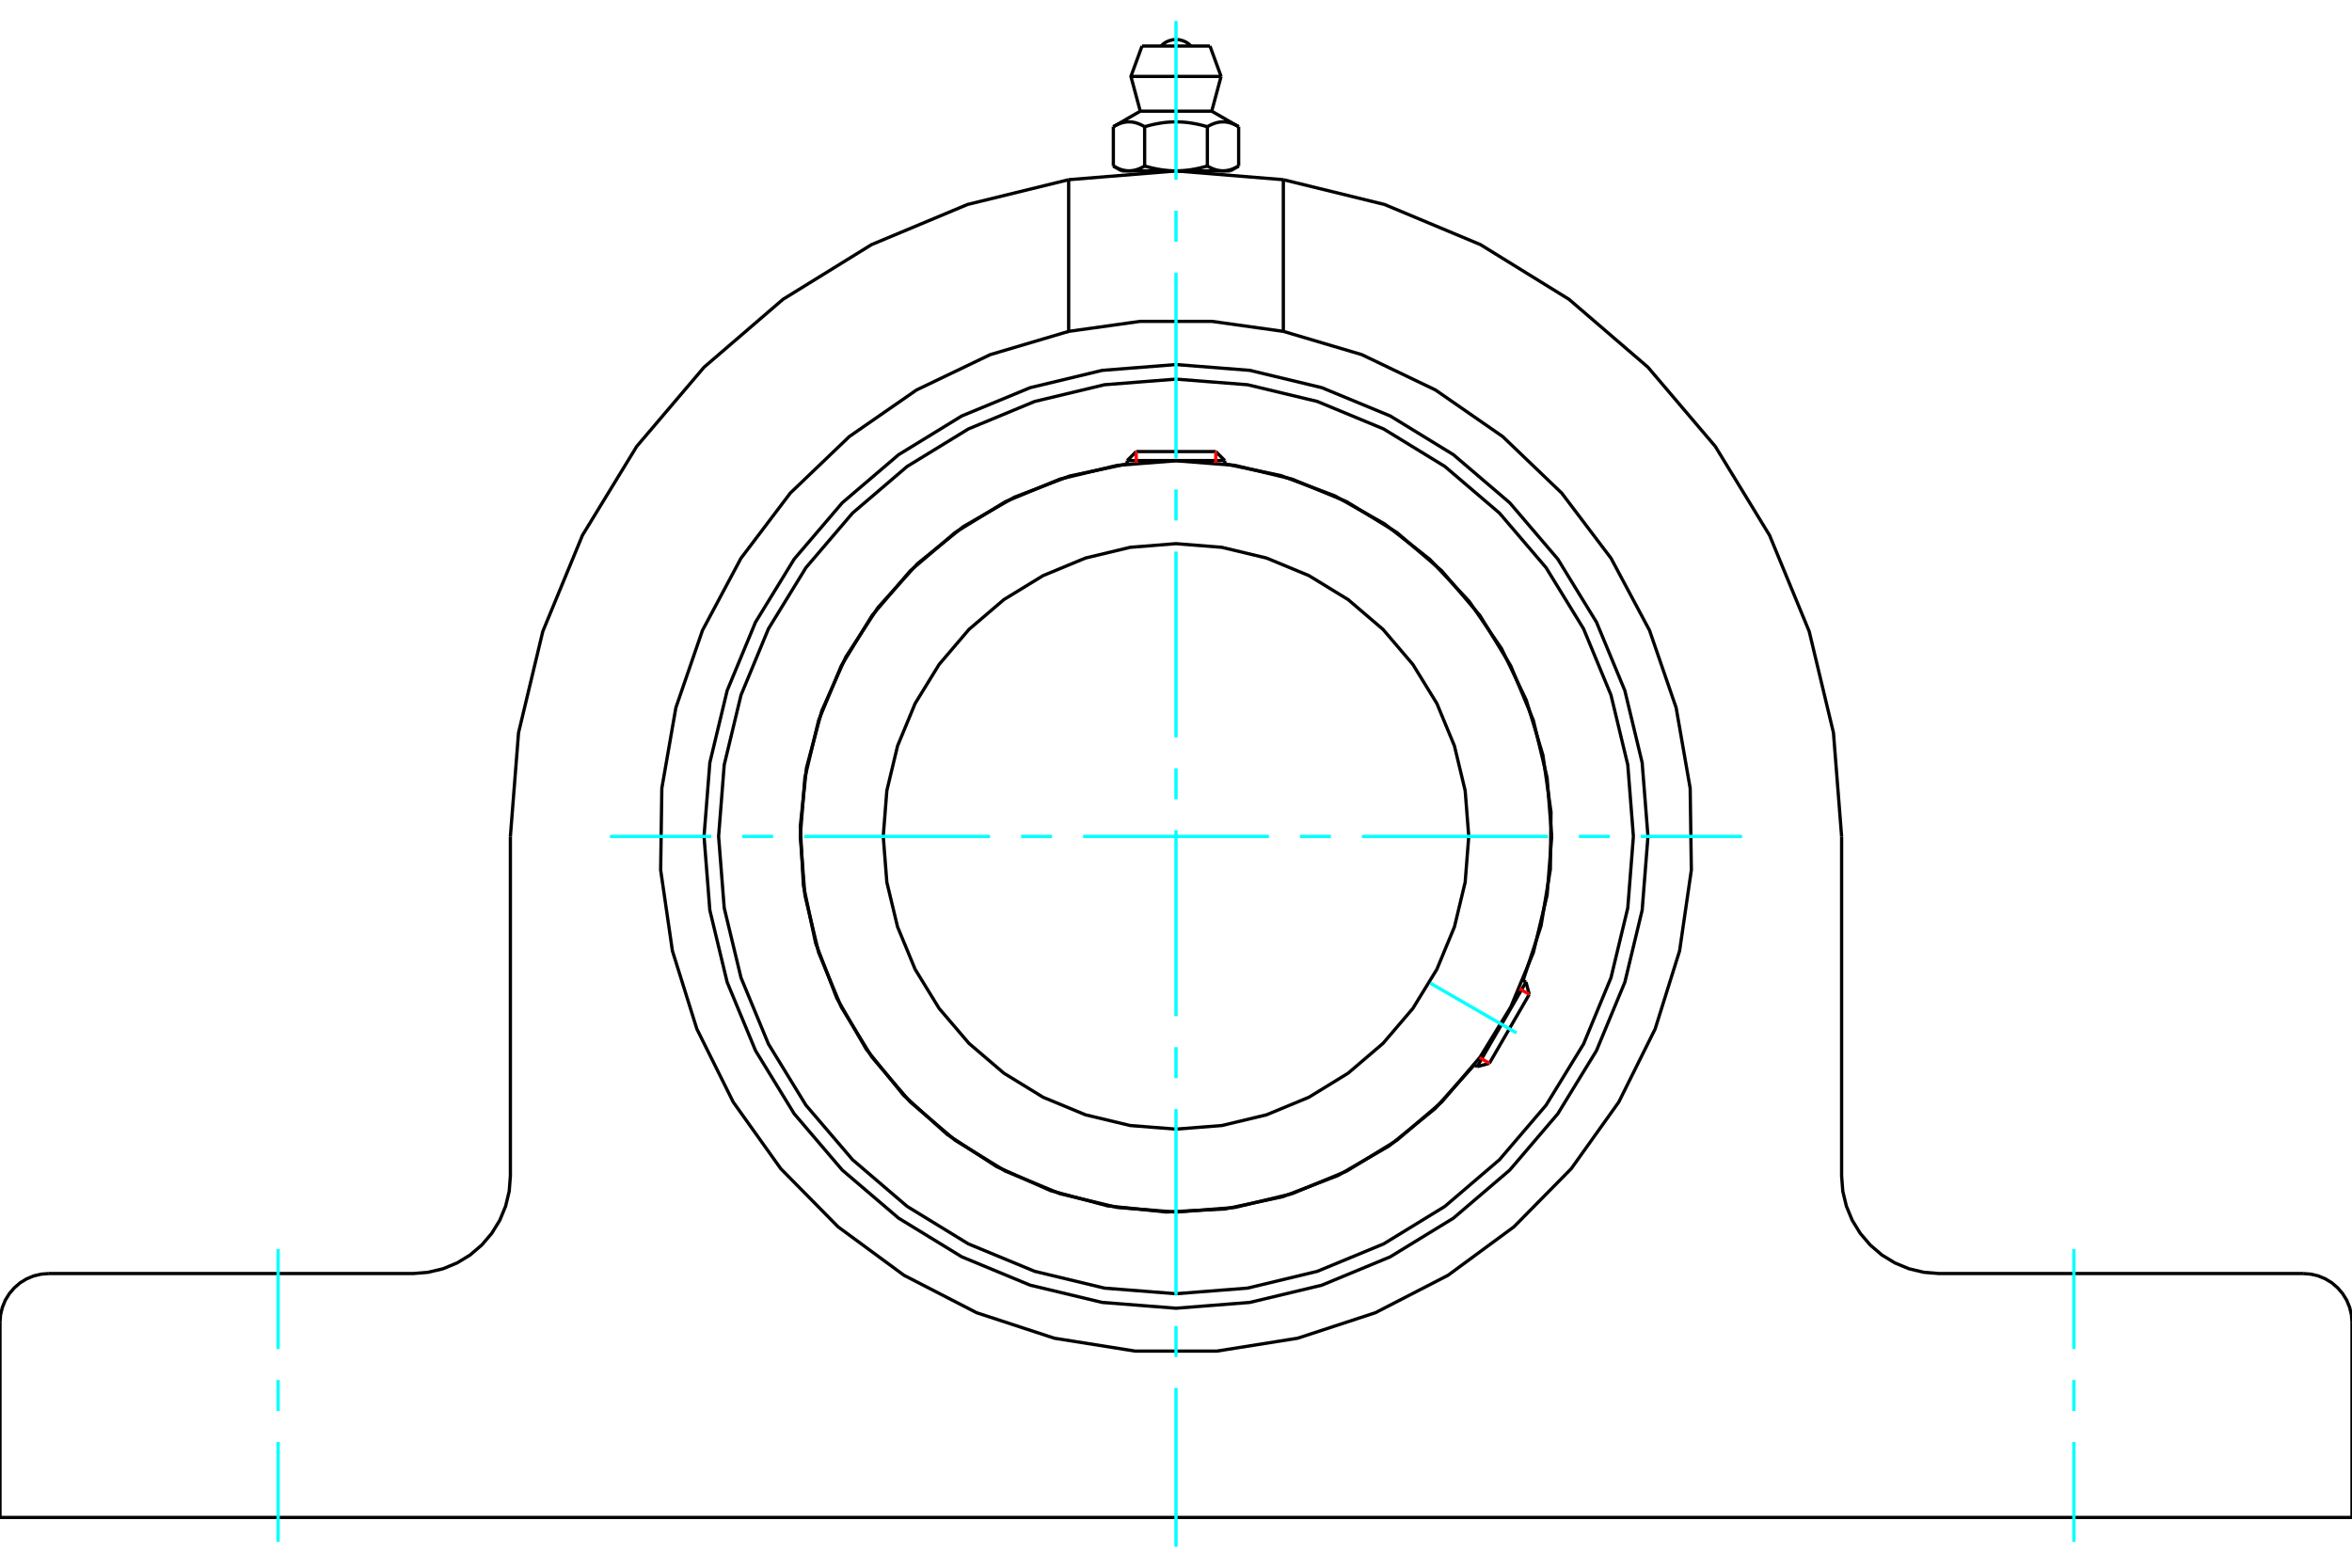 <?xml version="1.0" standalone="no"?>
<!DOCTYPE svg PUBLIC "-//W3C//DTD SVG 1.1//EN"
	"http://www.w3.org/Graphics/SVG/1.1/DTD/svg11.dtd">
<svg xmlns="http://www.w3.org/2000/svg" height="100%" width="100%" viewBox="0 0 36000 24000">
	<rect x="-1800" y="-1200" width="39600" height="26400" style="fill:#FFF"/>
	<g style="fill:none; fill-rule:evenodd" transform="matrix(1 0 0 1 0 0)">
		<g style="fill:none; stroke:#000; stroke-width:50; shape-rendering:geometricPrecision">
			<polyline points="25224,12805 25135,11675 24870,10572 24436,9525 23844,8559 23108,7697 22246,6961 21279,6368 20232,5935 19130,5670 18000,5581 16870,5670 15768,5935 14721,6368 13754,6961 12892,7697 12156,8559 11564,9525 11130,10572 10865,11675 10776,12805 10865,13935 11130,15037 11564,16084 12156,17051 12892,17913 13754,18649 14721,19241 15768,19675 16870,19939 18000,20028 19130,19939 20232,19675 21279,19241 22246,18649 23108,17913 23844,17051 24436,16084 24870,15037 25135,13935 25224,12805"/>
			<polyline points="23313,15010 23587,14175 23730,13309 23740,12430 23616,11561 23362,10720 22982,9928 22486,9204 21885,8563 21194,8021 20429,7590 19607,7281 18747,7101"/>
			<polyline points="17253,7101 16370,7288 15527,7611 14744,8062 14042,8630 13438,9301 12946,10058 12578,10883 12344,11755 12249,12653 12297,13555 12484,14438 12808,15281 13259,16063 13828,16765 14499,17369 15256,17861 16081,18228 16953,18461 17851,18555 18753,18508 19636,18320 20479,17996 21261,17544 21962,16975 22566,16303"/>
			<polyline points="25001,12805 24915,11709 24658,10641 24238,9626 23664,8690 22950,7854 22115,7141 21178,6567 20163,6146 19095,5890 18000,5804 16905,5890 15837,6146 14822,6567 13885,7141 13050,7854 12336,8690 11762,9626 11342,10641 11085,11709 10999,12805 11085,13900 11342,14968 11762,15983 12336,16920 13050,17755 13885,18469 14822,19043 15837,19463 16905,19720 18000,19806 19095,19720 20163,19463 21178,19043 22115,18469 22950,17755 23664,16920 24238,15983 24658,14968 24915,13900 25001,12805"/>
			<polyline points="23751,12805 23680,11905 23470,11028 23124,10194 22653,9424 22067,8738 21380,8152 20611,7680 19777,7335 18900,7124 18000,7054 17100,7124 16223,7335 15389,7680 14620,8152 13933,8738 13347,9424 12876,10194 12530,11028 12320,11905 12249,12805 12320,13704 12530,14582 12876,15416 13347,16185 13933,16871 14620,17457 15389,17929 16223,18274 17100,18485 18000,18556 18900,18485 19777,18274 20611,17929 21380,17457 22067,16871 22653,16185 23124,15416 23470,14582 23680,13704 23751,12805"/>
			<polyline points="22481,12805 22426,12104 22262,11420 21993,10770 21625,10171 21169,9636 20634,9179 20034,8812 19385,8543 18701,8379 18000,8323 17299,8379 16615,8543 15966,8812 15366,9179 14831,9636 14375,10171 14007,10770 13738,11420 13574,12104 13519,12805 13574,13506 13738,14189 14007,14839 14375,15439 14831,15973 15366,16430 15966,16798 16615,17067 17299,17231 18000,17286 18701,17231 19385,17067 20034,16798 20634,16430 21169,15973 21625,15439 21993,14839 22262,14189 22426,13506 22481,12805"/>
			<line x1="22610" y1="16329" x2="23357" y2="15035"/>
			<line x1="23407" y1="15223" x2="22797" y2="16278"/>
			<line x1="18747" y1="7051" x2="17253" y2="7051"/>
			<line x1="17391" y1="6913" x2="18609" y2="6913"/>
			<line x1="23407" y1="15223" x2="23357" y2="15035"/>
			<line x1="22610" y1="16329" x2="22797" y2="16278"/>
			<line x1="23357" y1="15035" x2="23312" y2="15009"/>
			<line x1="22565" y1="16303" x2="22610" y2="16329"/>
			<line x1="17391" y1="6913" x2="17253" y2="7051"/>
			<line x1="18747" y1="7051" x2="18609" y2="6913"/>
			<line x1="17253" y1="7051" x2="17253" y2="7102"/>
			<line x1="18747" y1="7102" x2="18747" y2="7051"/>
			<polyline points="28188,12805 28063,11217 27692,9667 27085,8195 26255,6835 25223,5621 24015,4582 22660,3745 21190,3130 19643,2751"/>
			<polyline points="16357,2751 14810,3130 13340,3745 11985,4582 10777,5621 9745,6835 8915,8195 8308,9667 7937,11217 7812,12805"/>
			<polyline points="19643,2751 18000,2617 16357,2751"/>
			<polyline points="19643,5073 18551,4920 17449,4920 16357,5073 16357,2751"/>
			<line x1="19643" y1="2751" x2="19643" y2="5073"/>
			<polyline points="16357,5073 15157,5429 14029,5970 13000,6683 12096,7549 11341,8547 10752,9651 10345,10834 10130,12067 10112,13319 10292,14557 10666,15752 11223,16872 11950,17891 12828,18782 13837,19524 14949,20097 16138,20487 17374,20684 18626,20684 19862,20487 21051,20097 22163,19524 23172,18782 24050,17891 24777,16872 25334,15752 25708,14557 25888,13319 25870,12067 25655,10834 25248,9651 24659,8547 23904,7549 23000,6683 21971,5970 20843,5429 19643,5073"/>
			<polyline points="747,19497 630,19506 516,19533 408,19578 308,19639 219,19716 143,19805 81,19905 37,20013 9,20127 0,20244"/>
			<polyline points="747,19497 6319,19497 6552,19478 6780,19424 6997,19334 7197,19212 7375,19059 7527,18881 7650,18681 7739,18465 7794,18237 7812,18003 7812,12805"/>
			<polyline points="28188,12805 28188,18003 28206,18237 28261,18465 28350,18681 28473,18881 28625,19059 28803,19212 29003,19334 29220,19424 29448,19478 29681,19497 35253,19497"/>
			<polyline points="36000,20244 35991,20127 35963,20013 35919,19905 35857,19805 35781,19716 35692,19639 35592,19578 35484,19533 35370,19506 35253,19497"/>
			<polyline points="36000,20244 36000,23231 0,23231 0,20244"/>
			<line x1="18520" y1="705" x2="17480" y2="705"/>
			<line x1="17310" y1="1170" x2="18690" y2="1170"/>
			<line x1="17453" y1="1702" x2="18547" y2="1702"/>
			<polyline points="17520,1940 17505,1931 17489,1923 17474,1915 17460,1908 17445,1902 17431,1896 17418,1891 17404,1886 17390,1882 17377,1878 17364,1875 17351,1872 17338,1870 17325,1868 17312,1867 17299,1866 17287,1866 17274,1866 17261,1866 17249,1867 17236,1868 17223,1870 17210,1872 17197,1875 17184,1878 17170,1882 17157,1886 17143,1891 17129,1896 17115,1902 17101,1908 17086,1915 17071,1923 17056,1931 17041,1940"/>
			<polyline points="18480,1940 18448,1931 18418,1923 18388,1915 18359,1908 18330,1902 18302,1896 18274,1891 18247,1886 18220,1882 18193,1878 18167,1875 18141,1872 18115,1870 18089,1868 18064,1867 18038,1866 18013,1866 17987,1866 17962,1866 17936,1867 17911,1868 17885,1870 17859,1872 17833,1875 17807,1878 17780,1882 17753,1886 17726,1891 17698,1896 17670,1902 17641,1908 17612,1915 17582,1923 17552,1931 17520,1940"/>
			<polyline points="18959,1940 18944,1931 18929,1923 18914,1915 18899,1908 18885,1902 18871,1896 18857,1891 18843,1886 18830,1882 18816,1878 18803,1875 18790,1872 18777,1870 18764,1868 18751,1867 18739,1866 18726,1866 18713,1866 18701,1866 18688,1867 18675,1868 18662,1870 18649,1872 18636,1875 18623,1878 18610,1882 18596,1886 18582,1891 18569,1896 18555,1902 18540,1908 18526,1915 18511,1923 18495,1931 18480,1940"/>
			<line x1="17041" y1="2541" x2="17041" y2="1940"/>
			<polyline points="17041,2541 17048,2546 17055,2550 17062,2553 17069,2557 17076,2561 17083,2564 17090,2568 17097,2571 17104,2574 17111,2577 17118,2580 17125,2583 17131,2586 17138,2588 17145,2591 17152,2593 17158,2595 17165,2598 17172,2600 17179,2601 17185,2603 17192,2605 17199,2606 17205,2608 17212,2609 17219,2610 17226,2612 17232,2612 17239,2613 17246,2614 17253,2615 17260,2615 17267,2615 17273,2616 17280,2616 17287,2616 17294,2615 17301,2615 17308,2615 17315,2614 17322,2613 17328,2612 17335,2612 17342,2610 17349,2609 17355,2608 17362,2606 17369,2605 17375,2603 17382,2601 17389,2600 17396,2598 17402,2595 17409,2593 17416,2591 17423,2588 17429,2586 17436,2583 17443,2580 17450,2577 17457,2574 17464,2571 17471,2568 17478,2564 17485,2561 17492,2557 17499,2553 17506,2550 17513,2546 17520,2541 17520,1940"/>
			<polyline points="17520,2541 17535,2546 17549,2550 17563,2553 17577,2557 17592,2561 17606,2564 17619,2568 17633,2571 17647,2574 17661,2577 17675,2580 17688,2583 17702,2586 17716,2588 17729,2591 17743,2593 17756,2595 17770,2598 17783,2600 17796,2601 17810,2603 17823,2605 17837,2606 17850,2608 17864,2609 17877,2610 17891,2612 17904,2612 17918,2613 17931,2614 17945,2615 17959,2615 17972,2615 17986,2616 18000,2616 17280,2616"/>
			<polyline points="18480,2541 18487,2546 18494,2550 18501,2553 18508,2557 18515,2561 18522,2564 18529,2568 18536,2571 18543,2574 18550,2577 18557,2580 18564,2583 18571,2586 18577,2588 18584,2591 18591,2593 18598,2595 18604,2598 18611,2600 18618,2601 18625,2603 18631,2605 18638,2606 18645,2608 18651,2609 18658,2610 18665,2612 18672,2612 18678,2613 18685,2614 18692,2615 18699,2615 18706,2615 18713,2616 18720,2616"/>
			<polyline points="18000,2616 18014,2616 18028,2615 18041,2615 18055,2615 18069,2614 18082,2613 18096,2612 18109,2612 18123,2610 18136,2609 18150,2608 18163,2606 18177,2605 18190,2603 18204,2601 18217,2600 18230,2598 18244,2595 18257,2593 18271,2591 18284,2588 18298,2586 18312,2583 18325,2580 18339,2577 18353,2574 18367,2571 18381,2568 18394,2564 18408,2561 18423,2557 18437,2553 18451,2550 18465,2546 18480,2541"/>
			<line x1="18720" y1="2616" x2="18000" y2="2616"/>
			<polyline points="18720,2616 18727,2616 18733,2615 18740,2615 18747,2615 18754,2614 18761,2613 18768,2612 18774,2612 18781,2610 18788,2609 18795,2608 18801,2606 18808,2605 18815,2603 18821,2601 18828,2600 18835,2598 18842,2595 18848,2593 18855,2591 18862,2588 18869,2586 18875,2583 18882,2580 18889,2577 18896,2574 18903,2571 18910,2568 18917,2564 18924,2561 18931,2557 18938,2553 18945,2550 18952,2546 18959,2541"/>
			<line x1="18831" y1="2616" x2="18720" y2="2616"/>
			<line x1="17280" y1="2616" x2="17169" y2="2616"/>
			<line x1="18959" y1="2541" x2="18959" y2="1940"/>
			<line x1="18480" y1="2541" x2="18480" y2="1940"/>
			<polyline points="18230,705 18192,670 18149,642 18101,622 18051,609 18000,605 17949,609 17899,622 17851,642 17808,670 17770,705"/>
			<line x1="18690" y1="1170" x2="18520" y2="705"/>
			<polyline points="17480,705 17310,1170 17453,1702"/>
			<line x1="18547" y1="1702" x2="18690" y2="1170"/>
			<line x1="17407" y1="2616" x2="17407" y2="2634"/>
			<line x1="18593" y1="2634" x2="18593" y2="2616"/>
			<line x1="17453" y1="1702" x2="17041" y2="1940"/>
			<line x1="18959" y1="1940" x2="18547" y2="1702"/>
			<line x1="18831" y1="2616" x2="18959" y2="2541"/>
			<line x1="17041" y1="2541" x2="17169" y2="2616"/>
		</g>
		<g style="fill:none; stroke:#0FF; stroke-width:50; shape-rendering:geometricPrecision">
			<line x1="18000" y1="23679" x2="18000" y2="21248"/>
			<line x1="18000" y1="20774" x2="18000" y2="20300"/>
			<line x1="18000" y1="19826" x2="18000" y2="16980"/>
			<line x1="18000" y1="16506" x2="18000" y2="16031"/>
			<line x1="18000" y1="15557" x2="18000" y2="12711"/>
			<line x1="18000" y1="12237" x2="18000" y2="11763"/>
			<line x1="18000" y1="11289" x2="18000" y2="8443"/>
			<line x1="18000" y1="7969" x2="18000" y2="7494"/>
			<line x1="18000" y1="7020" x2="18000" y2="4174"/>
			<line x1="18000" y1="3700" x2="18000" y2="3226"/>
			<line x1="18000" y1="2752" x2="18000" y2="321"/>
			<line x1="9336" y1="12805" x2="10886" y2="12805"/>
			<line x1="11360" y1="12805" x2="11834" y2="12805"/>
			<line x1="12309" y1="12805" x2="15154" y2="12805"/>
			<line x1="15629" y1="12805" x2="16103" y2="12805"/>
			<line x1="16577" y1="12805" x2="19423" y2="12805"/>
			<line x1="19897" y1="12805" x2="20371" y2="12805"/>
			<line x1="20846" y1="12805" x2="23691" y2="12805"/>
			<line x1="24166" y1="12805" x2="24640" y2="12805"/>
			<line x1="25114" y1="12805" x2="26664" y2="12805"/>
			<line x1="21893" y1="15052" x2="23212" y2="15814"/>
			<line x1="4257" y1="23605" x2="4257" y2="22075"/>
			<line x1="4257" y1="21601" x2="4257" y2="21127"/>
			<line x1="4257" y1="20653" x2="4257" y2="19123"/>
			<line x1="31743" y1="23605" x2="31743" y2="22075"/>
			<line x1="31743" y1="21601" x2="31743" y2="21127"/>
			<line x1="31743" y1="20653" x2="31743" y2="19123"/>
		</g>
		<g style="fill:none; stroke:#F00; stroke-width:50; shape-rendering:geometricPrecision">
			<line x1="23407" y1="15223" x2="23257" y2="15136"/>
			<line x1="22648" y1="16192" x2="22797" y2="16278"/>
		</g>
		<g style="fill:none; stroke:#F00; stroke-width:50; shape-rendering:geometricPrecision">
			<line x1="17391" y1="6913" x2="17391" y2="7086"/>
			<line x1="18609" y1="7086" x2="18609" y2="6913"/>
		</g>
	</g>
</svg>
